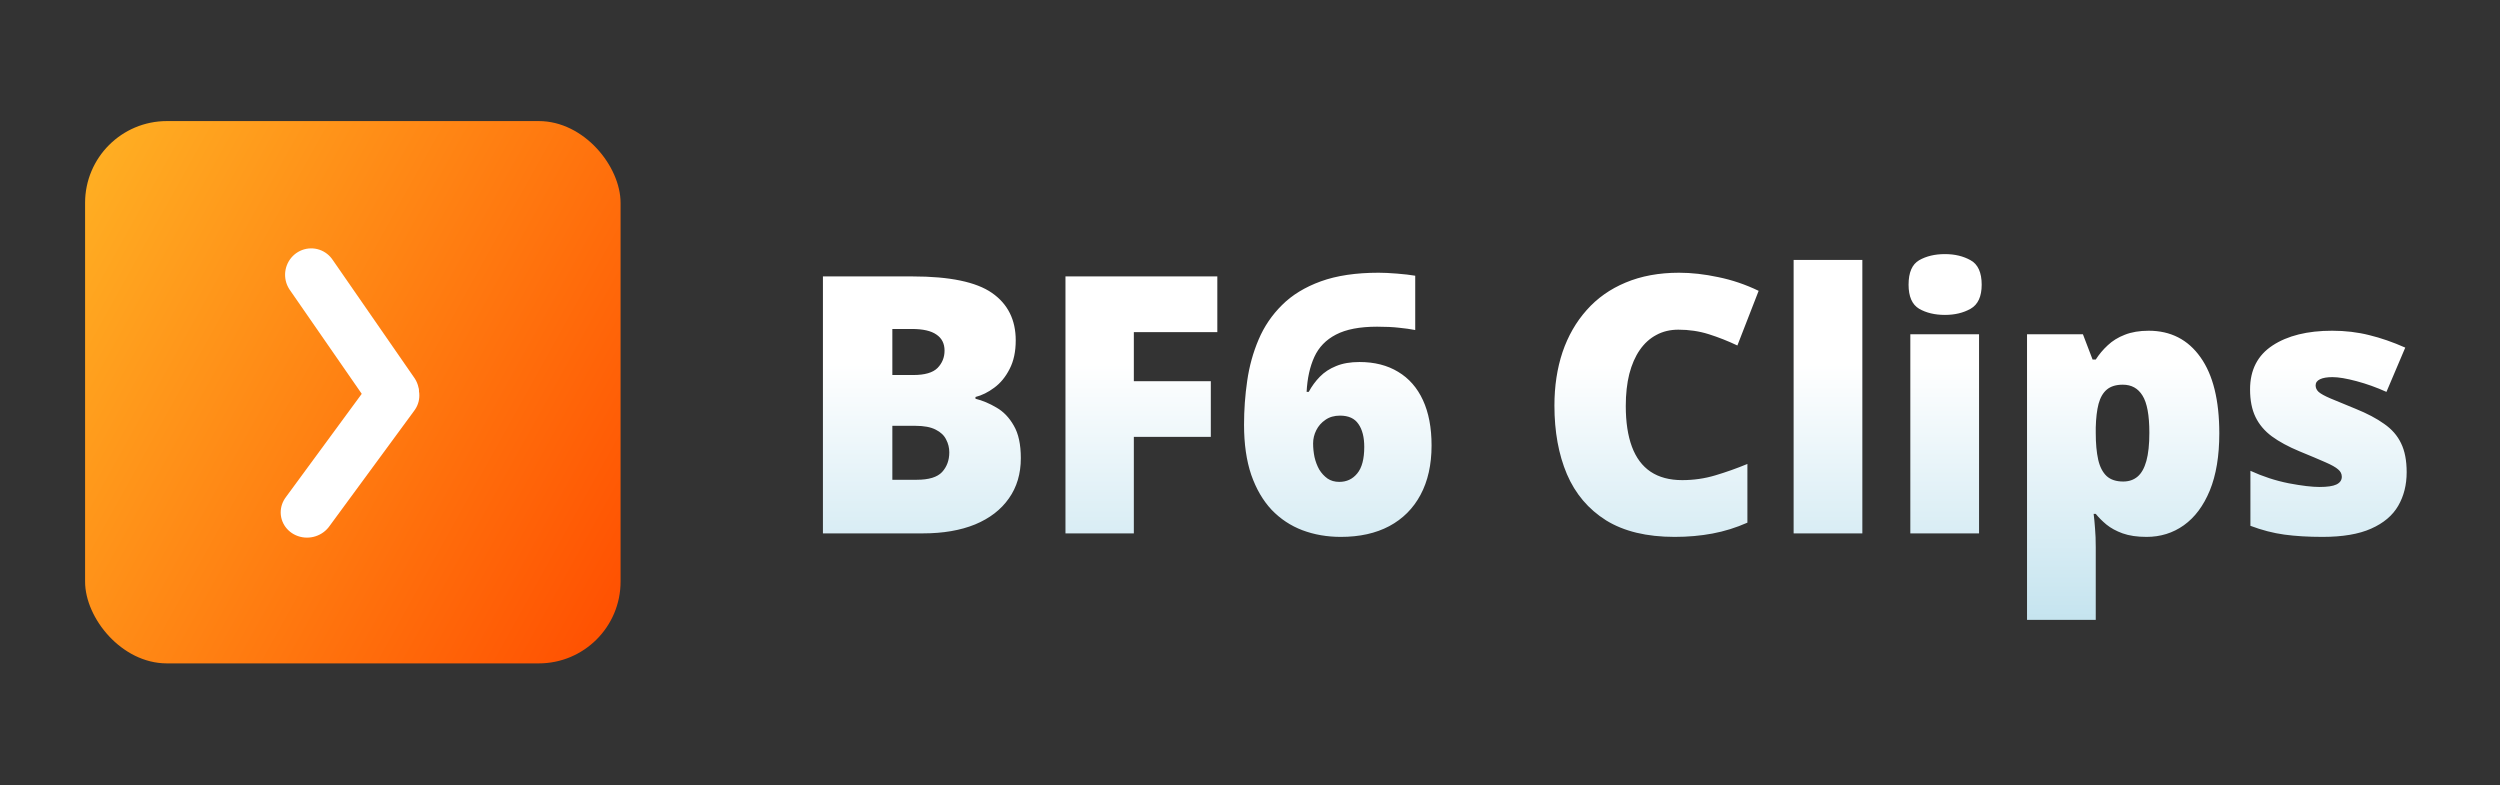 <svg width="764" height="240" viewBox="0 0 764 240" fill="none" xmlns="http://www.w3.org/2000/svg">
<rect x="0" y="0" width="764" height="240" fill="#333333" stroke="none"/>
<rect x="26" y="37" width="163.647" height="165.732" rx="25" fill="url(#paint0_linear_27_2)"/>
<line x1="8" y1="-8" x2="52" y2="-8" transform="matrix(0.569 0.822 -0.815 0.579 84 82)" stroke="white" stroke-width="16" stroke-linecap="round"/>
<line x1="8" y1="-8" x2="52" y2="-8" transform="matrix(-0.592 0.806 0.831 0.556 131.373 119)" stroke="white" stroke-width="16" stroke-linecap="round"/>
<path d="M251.486 84.475H278.879C290.23 84.475 298.322 86.158 303.156 89.523C307.99 92.889 310.407 97.723 310.407 104.025C310.407 107.463 309.781 110.381 308.527 112.78C307.31 115.179 305.752 117.077 303.854 118.474C301.993 119.87 300.077 120.819 298.107 121.32V121.857C300.256 122.395 302.386 123.29 304.499 124.543C306.647 125.76 308.42 127.604 309.816 130.075C311.249 132.51 311.965 135.822 311.965 140.012C311.965 144.774 310.747 148.874 308.312 152.312C305.913 155.749 302.476 158.399 298 160.261C293.524 162.087 288.207 163 282.048 163H251.486V84.475ZM272.702 114.606H279.094C282.603 114.606 285.074 113.89 286.506 112.458C287.938 110.99 288.654 109.217 288.654 107.141C288.654 104.992 287.831 103.363 286.184 102.253C284.572 101.107 282.066 100.534 278.664 100.534H272.702V114.606ZM272.702 130.129V146.618H280.168C283.856 146.618 286.434 145.83 287.902 144.255C289.37 142.644 290.104 140.638 290.104 138.239C290.104 136.843 289.782 135.536 289.138 134.318C288.529 133.065 287.473 132.062 285.969 131.311C284.465 130.523 282.388 130.129 279.738 130.129H272.702ZM346.501 163H325.607V84.475H372.014V101.501H346.501V116.486H370.026V133.513H346.501V163ZM380.178 129.807C380.178 125.295 380.5 120.819 381.145 116.379C381.789 111.903 382.953 107.696 384.636 103.757C386.319 99.782 388.7 96.273 391.779 93.23C394.859 90.15 398.815 87.733 403.649 85.978C408.483 84.224 414.374 83.347 421.32 83.347C422.86 83.347 424.74 83.436 426.96 83.615C429.18 83.794 431.024 84.009 432.492 84.26V100.856C431.024 100.57 429.377 100.337 427.551 100.158C425.725 99.943 423.487 99.836 420.837 99.836C415.537 99.836 411.348 100.642 408.269 102.253C405.225 103.828 403.023 106.102 401.662 109.074C400.301 112.046 399.514 115.609 399.299 119.763H399.943C400.874 118.044 402.002 116.504 403.327 115.144C404.688 113.747 406.353 112.655 408.322 111.867C410.292 111.044 412.673 110.632 415.466 110.632C420.049 110.632 423.988 111.634 427.282 113.64C430.576 115.609 433.101 118.492 434.855 122.287C436.61 126.083 437.487 130.702 437.487 136.145C437.487 142.017 436.359 147.048 434.104 151.237C431.883 155.391 428.697 158.578 424.543 160.798C420.425 162.982 415.502 164.074 409.772 164.074C405.547 164.074 401.626 163.394 398.01 162.033C394.429 160.673 391.296 158.596 388.61 155.803C385.961 152.974 383.884 149.411 382.38 145.114C380.912 140.782 380.178 135.679 380.178 129.807ZM409.289 147.263C411.545 147.263 413.371 146.403 414.768 144.685C416.2 142.966 416.916 140.262 416.916 136.574C416.916 133.602 416.325 131.275 415.144 129.592C413.998 127.873 412.118 127.014 409.504 127.014C407.749 127.014 406.263 127.443 405.046 128.303C403.828 129.126 402.897 130.183 402.253 131.472C401.608 132.761 401.286 134.104 401.286 135.5C401.286 136.896 401.429 138.293 401.716 139.689C402.038 141.086 402.521 142.357 403.166 143.503C403.846 144.613 404.688 145.526 405.69 146.242C406.693 146.923 407.893 147.263 409.289 147.263ZM512.897 100.749C510.391 100.749 508.153 101.286 506.184 102.36C504.214 103.399 502.531 104.921 501.135 106.926C499.738 108.931 498.664 111.384 497.912 114.284C497.196 117.149 496.838 120.407 496.838 124.06C496.838 129.001 497.465 133.155 498.718 136.521C499.971 139.886 501.869 142.429 504.411 144.147C506.989 145.866 510.212 146.726 514.079 146.726C517.588 146.726 520.954 146.242 524.177 145.275C527.435 144.309 530.712 143.145 534.006 141.784V159.724C530.533 161.263 526.97 162.373 523.317 163.054C519.701 163.734 515.852 164.074 511.77 164.074C503.247 164.074 496.265 162.391 490.822 159.025C485.415 155.624 481.423 150.915 478.845 144.899C476.302 138.884 475.031 131.901 475.031 123.952C475.031 118.008 475.855 112.565 477.502 107.624C479.185 102.683 481.638 98.404 484.86 94.787C488.083 91.135 492.058 88.324 496.784 86.355C501.547 84.349 506.989 83.347 513.112 83.347C516.908 83.347 520.9 83.794 525.09 84.689C529.315 85.549 533.433 86.945 537.443 88.879L530.944 105.583C528.08 104.222 525.179 103.076 522.243 102.146C519.307 101.215 516.192 100.749 512.897 100.749ZM569.133 163H548.132V79.426H569.133V163ZM604.797 102.146V163H583.796V102.146H604.797ZM594.377 77.653C597.385 77.653 599.999 78.28 602.219 79.533C604.475 80.787 605.603 83.275 605.603 86.999C605.603 90.616 604.475 93.068 602.219 94.357C599.999 95.611 597.385 96.237 594.377 96.237C591.298 96.237 588.666 95.611 586.481 94.357C584.333 93.068 583.259 90.616 583.259 86.999C583.259 83.275 584.333 80.787 586.481 79.533C588.666 78.28 591.298 77.653 594.377 77.653ZM656.628 101.071C663.36 101.071 668.641 103.775 672.473 109.182C676.304 114.553 678.22 122.305 678.22 132.438C678.22 139.349 677.253 145.168 675.319 149.895C673.386 154.585 670.736 158.13 667.37 160.529C664.04 162.893 660.244 164.074 655.983 164.074C653.119 164.074 650.684 163.716 648.679 163C646.709 162.284 645.062 161.389 643.737 160.314C642.448 159.24 641.356 158.148 640.461 157.038H639.816C639.995 158.435 640.139 159.938 640.246 161.55C640.389 163.161 640.461 165.041 640.461 167.189V189.426H619.46V102.146H636.54L639.494 109.88H640.461C641.464 108.304 642.681 106.854 644.113 105.529C645.546 104.169 647.282 103.094 649.323 102.307C651.4 101.483 653.835 101.071 656.628 101.071ZM648.732 117.561C646.691 117.561 645.08 118.044 643.898 119.011C642.717 119.978 641.857 121.446 641.32 123.415C640.819 125.349 640.533 127.766 640.461 130.666V132.331C640.461 135.554 640.712 138.275 641.213 140.495C641.714 142.679 642.574 144.344 643.791 145.49C645.008 146.6 646.691 147.155 648.84 147.155C650.594 147.155 652.062 146.654 653.244 145.651C654.426 144.649 655.321 143.055 655.93 140.871C656.538 138.687 656.843 135.804 656.843 132.224C656.843 126.888 656.145 123.111 654.748 120.891C653.387 118.671 651.382 117.561 648.732 117.561ZM735.476 144.309C735.476 148.176 734.616 151.595 732.897 154.567C731.179 157.539 728.422 159.867 724.626 161.55C720.866 163.233 715.907 164.074 709.748 164.074C705.415 164.074 701.53 163.841 698.093 163.376C694.691 162.91 691.236 162.015 687.727 160.69V143.879C691.558 145.633 695.461 146.905 699.436 147.692C703.41 148.444 706.543 148.82 708.835 148.82C711.198 148.82 712.917 148.57 713.991 148.068C715.101 147.531 715.656 146.743 715.656 145.705C715.656 144.81 715.28 144.058 714.528 143.449C713.812 142.805 712.505 142.071 710.607 141.247C708.745 140.424 706.114 139.313 702.712 137.917C699.346 136.521 696.535 134.999 694.279 133.352C692.059 131.704 690.394 129.735 689.284 127.443C688.174 125.152 687.619 122.341 687.619 119.011C687.619 113.067 689.911 108.591 694.494 105.583C699.077 102.575 705.147 101.071 712.702 101.071C716.713 101.071 720.49 101.519 724.035 102.414C727.58 103.273 731.25 104.545 735.046 106.228L729.299 119.763C726.291 118.402 723.247 117.31 720.168 116.486C717.089 115.663 714.636 115.251 712.81 115.251C711.162 115.251 709.891 115.466 708.996 115.896C708.101 116.325 707.653 116.952 707.653 117.775C707.653 118.527 707.958 119.19 708.566 119.763C709.211 120.336 710.41 120.998 712.165 121.75C713.92 122.502 716.48 123.558 719.846 124.919C723.391 126.351 726.309 127.891 728.601 129.538C730.928 131.149 732.647 133.119 733.757 135.446C734.903 137.774 735.476 140.728 735.476 144.309Z" fill="url(#paint1_linear_27_2)"/>
<defs>
<linearGradient id="paint0_linear_27_2" x1="26" y1="37" x2="221.414" y2="145.537" gradientUnits="userSpaceOnUse">
<stop stop-color="#FFB224"/>
<stop offset="1" stop-color="#FF4D00"/>
</linearGradient>
<linearGradient id="paint1_linear_27_2" x1="491.5" y1="45" x2="491.5" y2="195" gradientUnits="userSpaceOnUse">
<stop offset="0.442" stop-color="white"/>
<stop offset="1" stop-color="#C1E2EE"/>
</linearGradient>
</defs>
</svg>
